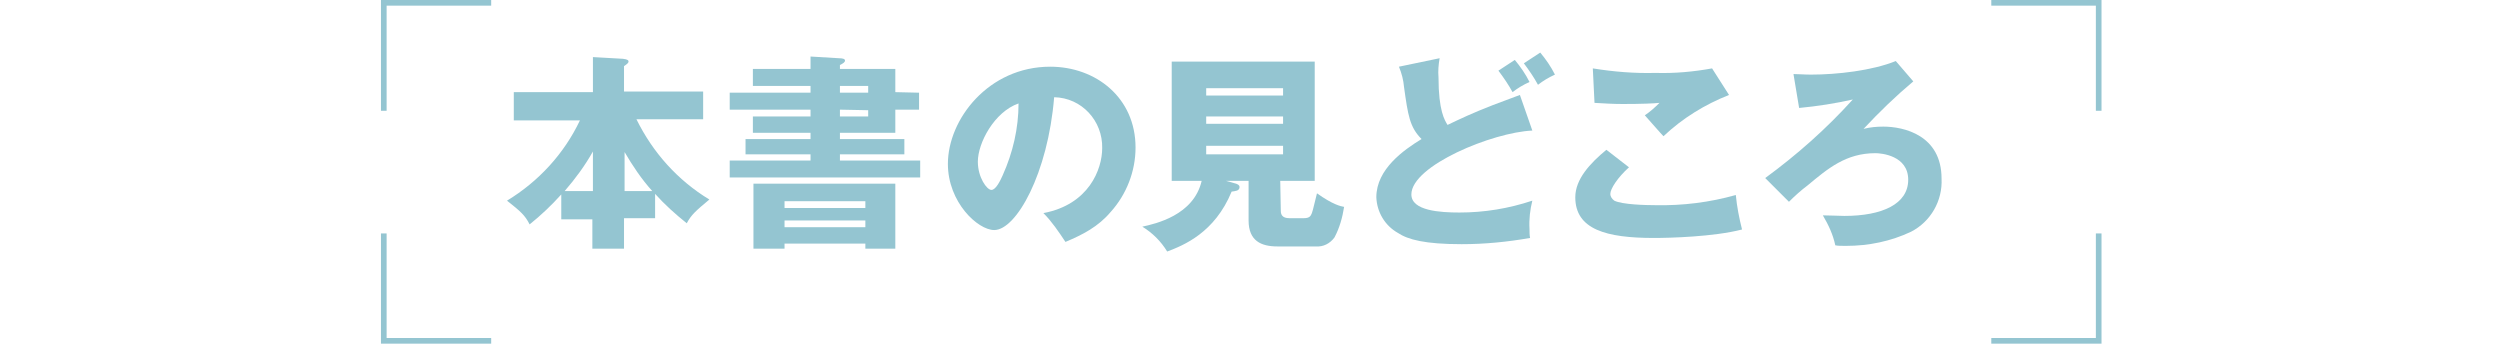 <?xml version="1.0" encoding="utf-8"?>
<!-- Generator: Adobe Illustrator 25.4.8, SVG Export Plug-In . SVG Version: 6.00 Build 0)  -->
<svg version="1.1" id="レイヤー_1" xmlns="http://www.w3.org/2000/svg" xmlns:xlink="http://www.w3.org/1999/xlink" x="0px"
	 y="0px" viewBox="0 0 442.3 61" style="enable-background:new 0 0 442.3 61;" xml:space="preserve">
<style type="text/css">
	.st0{fill:#94C5D1;}
</style>
<g id="レイヤー_2_00000174603224781635832300000014732586975660948402_">
	<g id="レイヤー_2-2">
		<path class="st0" d="M90.9,21.2v-4.9h14v-6.2l5.3,0.3c0.9,0.1,1,0.3,1,0.5s-0.2,0.4-0.8,0.8v4.5h14v4.9h-11.8
			c2.9,5.9,7.3,10.8,12.9,14.2c-2.4,2-3.2,2.7-4,4.2c-2-1.6-3.9-3.3-5.6-5.2v4.3h-5.5V44h-5.6v-5.2h-5.5v-4.4
			c-1.7,1.9-3.6,3.7-5.6,5.3c-0.8-1.6-1.6-2.3-4-4.2c5.6-3.4,10.1-8.3,12.9-14.2H90.9z M104.9,26.8c-1.4,2.5-3.1,4.8-5,7h5V26.8z
			 M115.4,33.8c-1.9-2.1-3.5-4.5-4.9-6.9v6.9H115.4z"/>
		<path class="st0" d="M162.6,16.4v3h-4.2v4.1h-9.8v1.1H160v2.7h-11.4v1.1h14.2v3h-33.7v-3h14.3v-1.1h-11.5v-2.7h11.5v-1.1h-10.2
			v-2.9h10.2v-1.2h-14.3v-3h14.3v-1.2h-10.2v-3h10.2v-2.2l5,0.3c0.6,0,1.1,0.1,1.1,0.4s-0.3,0.5-0.9,0.8v0.7h9.8v4.1L162.6,16.4z
			 M138.8,43.1V44h-5.5V32.5h25.1V44h-5.3v-0.9H138.8z M153.1,36.8v-1.2h-14.3v1.2H153.1z M153.1,40.2V39h-14.3v1.2L153.1,40.2z
			 M153.6,16.4v-1.2h-5v1.2L153.6,16.4z M148.6,19.4v1.2h5v-1.1L148.6,19.4z"/>
		<path class="st0" d="M184.6,37.7c8-1.5,10.4-7.7,10.4-11.5c0.1-4.8-3.6-8.9-8.5-9c0,0,0,0,0,0c-1.1,13.5-6.7,23.5-10.6,23.5
			c-2.9,0-8.2-4.9-8.2-11.7c0-7.9,7.2-17.2,18.1-17.2c8.1,0,15.1,5.5,15.1,14.3c0,4.2-1.6,8.3-4.4,11.4c-2.2,2.6-4.9,4-8,5.3
			C187.3,41,186.1,39.2,184.6,37.7z M173,28.6c0,2.8,1.6,5,2.4,5s1.6-1.7,2-2.6c1.8-4,2.8-8.3,2.8-12.7
			C175.9,19.8,173,25.3,173,28.6z"/>
		<path class="st0" d="M226.6,37.3c0,0.7,0.3,1.3,1.5,1.3h2.6c1,0,1.2-0.4,1.4-0.9s0.6-2.4,0.9-3.5c2.8,2,4.2,2.3,4.8,2.4
			c-0.3,1.9-0.8,3.7-1.7,5.4c-0.8,1.1-2,1.7-3.3,1.6H226c-2.9,0-5.1-1-5.1-4.6V32h-4l1.8,0.5c0.2,0.1,0.6,0.2,0.6,0.6
			c0,0.7-0.8,0.7-1.4,0.8c-3,7.3-8.5,9.5-11.4,10.6c-1.1-1.8-2.6-3.3-4.4-4.4c2.3-0.5,9.1-2,10.5-8.1h-5.3V10.9h25.3V32h-6.1
			L226.6,37.3z M227,16.9v-1.3h-13.6v1.3H227z M213.4,20.6v1.3H227v-1.3L213.4,20.6z M213.4,25.8v1.5H227v-1.5H213.4z"/>
		<path class="st0" d="M271.1,23.1c-7,0.3-21.4,6.2-21.4,11.3c0,2.9,5.1,3.2,8.5,3.2c4.4,0,8.7-0.7,12.9-2.1c-0.4,1.6-0.6,3.3-0.5,5
			c0,0.5,0,1.1,0.1,1.6c-4,0.7-8,1.1-12.1,1.1c-6.5,0-9.5-0.8-11.3-2c-2.3-1.3-3.7-3.7-3.8-6.3c0-5,4.9-8.4,8-10.3
			c-2.1-2.1-2.4-4.2-3.1-9.2c-0.1-1.2-0.4-2.4-0.9-3.6l7.2-1.5c-0.2,1.1-0.3,2.3-0.2,3.4c0,5.9,1.1,7.6,1.6,8.4
			c2.3-1.1,4.4-2.1,8-3.5c0.7-0.3,4.1-1.5,4.8-1.8L271.1,23.1z M268,10.6c1,1.2,1.9,2.5,2.6,3.9c-1.1,0.5-2.1,1.1-3,1.8
			c-0.7-1.3-1.6-2.6-2.5-3.8L268,10.6z M272.5,9.3c1,1.2,1.9,2.5,2.6,3.9c-1.1,0.5-2.1,1.1-3,1.8c-0.7-1.3-1.6-2.6-2.5-3.8
			L272.5,9.3z"/>
		<path class="st0" d="M288.2,29.6c-2,1.8-3.3,3.8-3.3,4.7c0,0.5,0.3,0.9,0.7,1.2c1.4,0.7,5.6,0.8,7.3,0.8c4.8,0.1,9.6-0.5,14.2-1.8
			c0.2,2.1,0.6,4.1,1.1,6.1c-5,1.3-12.8,1.5-15.6,1.5c-8.4,0-13.9-1.5-13.9-7.2c0-3.2,2.6-6,5.5-8.4L288.2,29.6z M305.9,16.8
			c-4.3,1.7-8.2,4.1-11.6,7.3c-0.1-0.1-0.4-0.4-3.3-3.7c0.9-0.6,1.8-1.4,2.6-2.2c-0.9,0.1-3.2,0.2-6.5,0.2c-1.7,0-3.3-0.1-5-0.2
			l-0.3-6.1c3.7,0.6,7.4,0.9,11.1,0.8c3.4,0.1,6.7-0.2,10-0.8L305.9,16.8z"/>
		<path class="st0" d="M338.5,14.4c-3.1,2.6-6,5.4-8.8,8.4c1.2-0.3,2.3-0.4,3.5-0.4c3.6,0,10.3,1.5,10.3,9.2
			c0.2,3.9-1.9,7.6-5.4,9.4c-3.6,1.7-7.5,2.5-11.5,2.5c-0.9,0-1.4,0-1.9-0.1c-0.4-1.9-1.2-3.6-2.2-5.3c1.4,0,2.8,0.1,3.8,0.1
			c6.7,0,11.3-2.1,11.3-6.4s-4.8-4.7-5.8-4.7c-5.2,0-8.4,2.7-12,5.7c-1.2,0.9-2.3,1.9-3.3,2.9l-4.2-4.2c5.6-4.1,10.8-8.7,15.5-13.9
			c-3.1,0.7-6.3,1.2-9.5,1.5l-1-6c0.9,0,1.8,0.1,3.1,0.1c4.6,0,10.8-0.7,15-2.4L338.5,14.4z"/>
		<polygon class="st0" points="68.4,19.6 67.4,19.6 67.4,0 86.9,0 86.9,1 68.4,1 		"/>
		<polygon class="st0" points="371.8,19.6 370.8,19.6 370.8,1 352.3,1 352.3,0 371.8,0 		"/>
		<polygon class="st0" points="86.9,60.8 67.4,60.8 67.4,41.3 68.4,41.3 68.4,59.8 86.9,59.8 		"/>
		<polygon class="st0" points="371.8,60.8 352.3,60.8 352.3,59.8 370.8,59.8 370.8,41.3 371.8,41.3 		"/>
	</g>
</g>
</svg>

